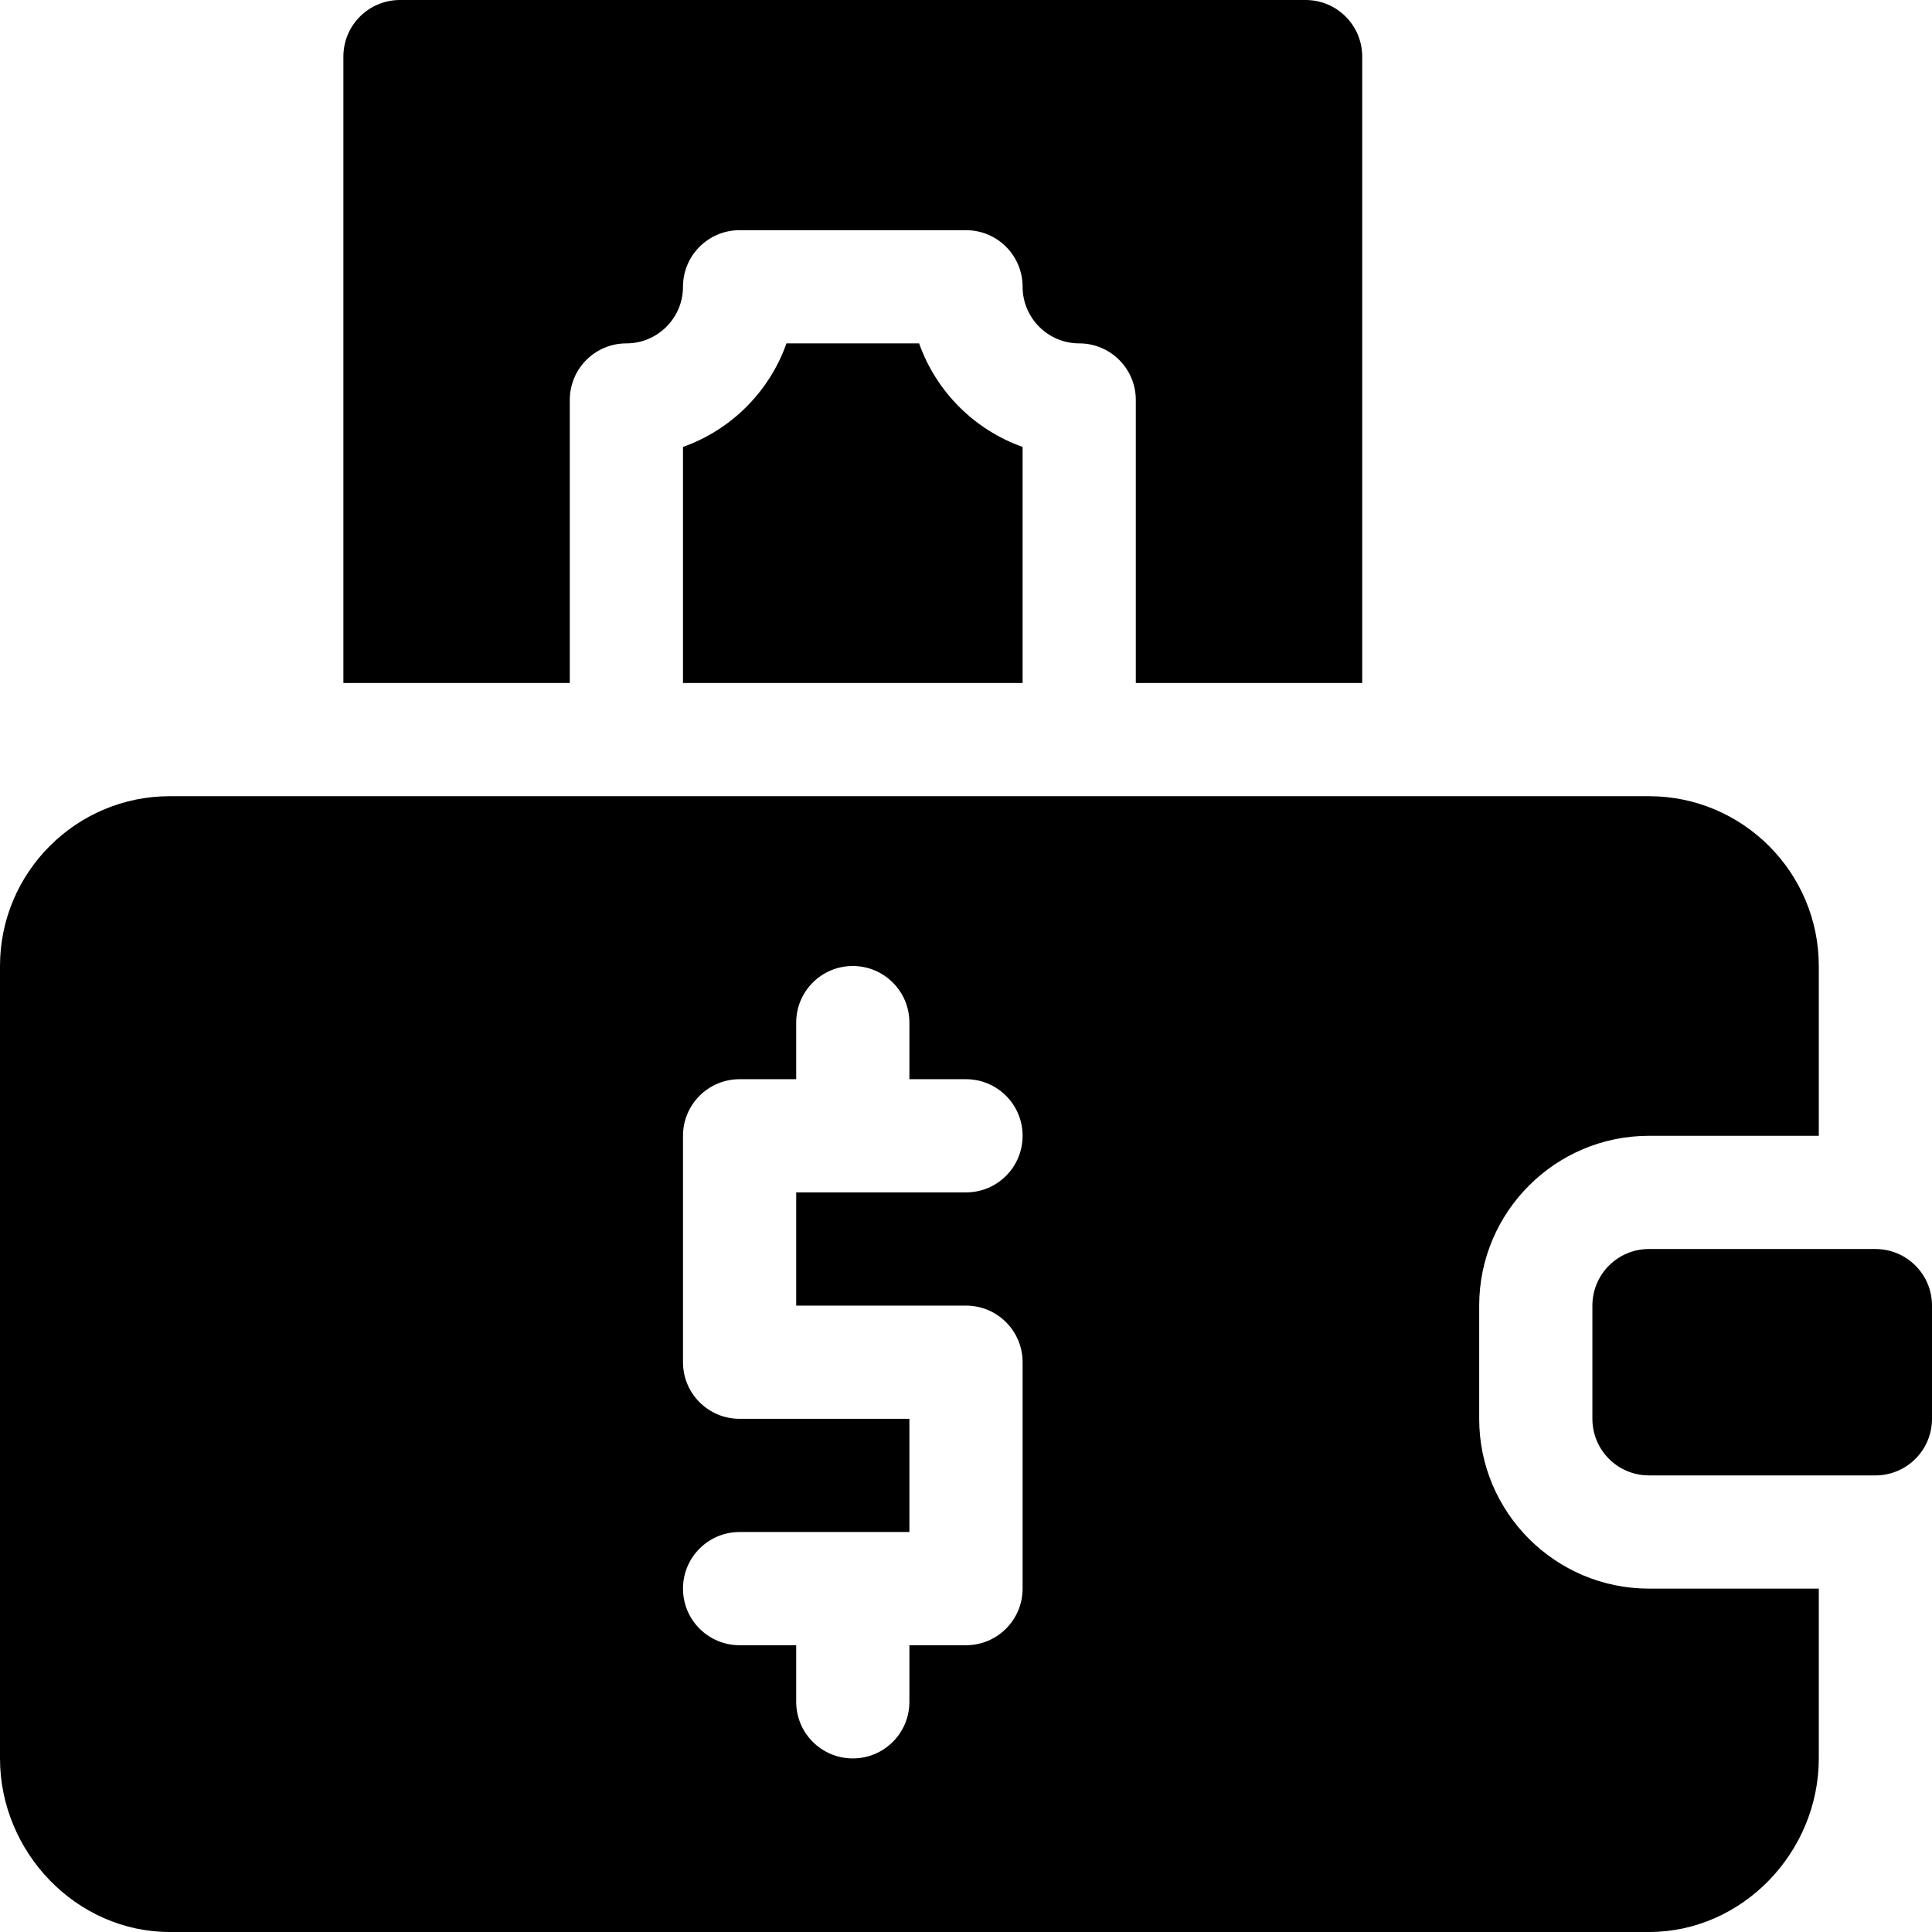 <?xml version="1.0" encoding="UTF-8"?> <svg xmlns="http://www.w3.org/2000/svg" id="Capa_1" height="512" viewBox="0 0 512 512" width="512"> <g> <path d="m497 331h-60c-8.291 0-15 6.709-15 15v30c0 8.291 6.709 15 15 15h60c8.291 0 15-6.709 15-15v-30c0-8.291-6.709-15-15-15z"></path> <path d="m243.578 91h-35.156c-4.512 12.773-14.648 22.91-27.422 27.437v62.563h90v-62.563c-12.773-4.527-22.91-14.664-27.422-27.437z"></path> <path d="m151 106c0-8.291 6.709-15 15-15 8.262 0 15-6.724 15-15 0-8.291 6.709-15 15-15h60c8.291 0 15 6.709 15 15 0 8.276 6.738 15 15 15 8.291 0 15 6.709 15 15v75h60v-166c0-8.291-6.709-15-15-15h-240c-8.291 0-15 6.709-15 15v166h60z"></path> <path d="m45 512h392c24.814 0 45-21.186 45-46v-45h-45c-24.814 0-45-20.186-45-45v-30c0-24.814 20.186-45 45-45h45v-45c0-24.814-20.186-45-45-45h-392c-24.814 0-45 20.186-45 45v210c0 24.814 20.186 46 45 46zm151-136c-8.291 0-15-6.709-15-15v-60c0-8.291 6.709-15 15-15h15v-15c0-8.291 6.709-15 15-15s15 6.709 15 15v15h15c8.291 0 15 6.709 15 15s-6.709 15-15 15h-45v30h45c8.291 0 15 6.709 15 15v60c0 8.291-6.709 15-15 15h-15v15c0 8.291-6.709 15-15 15s-15-6.709-15-15v-15h-15c-8.291 0-15-6.709-15-15s6.709-15 15-15h45v-30z"></path> </g> </svg> 